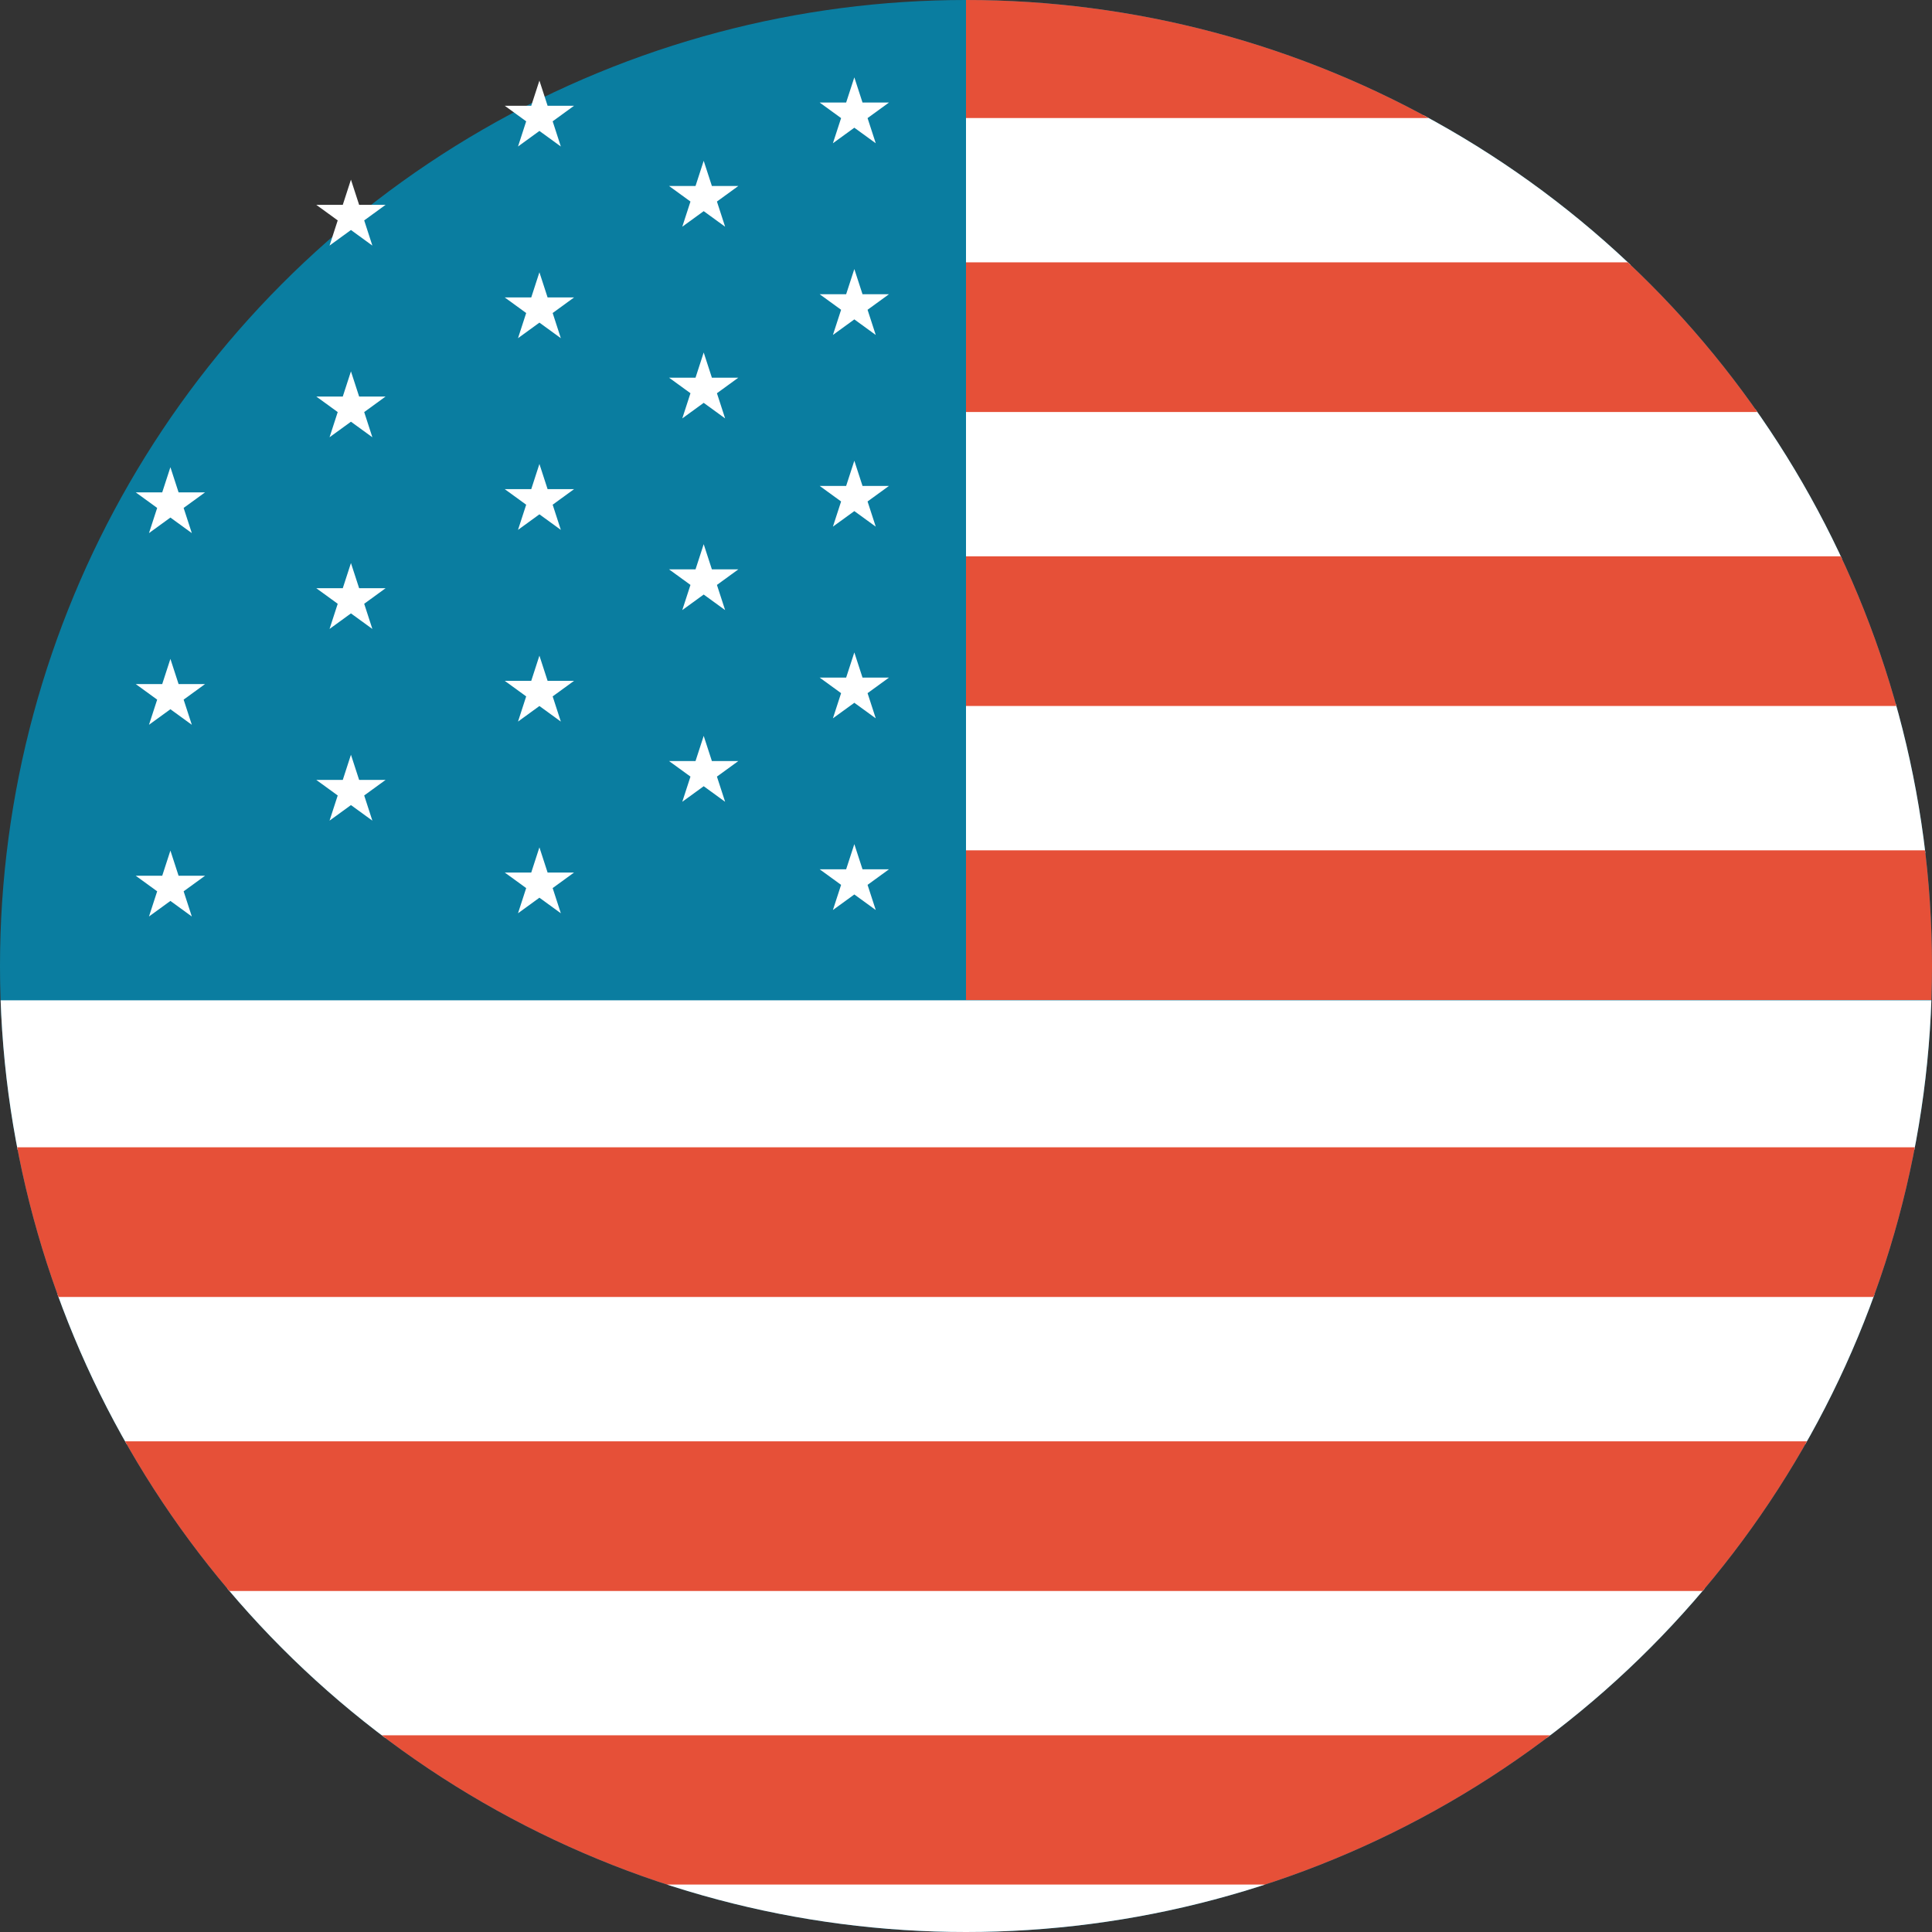 <?xml version="1.0" encoding="UTF-8"?>
<svg id="Layer_1" data-name="Layer 1" xmlns="http://www.w3.org/2000/svg" xmlns:xlink="http://www.w3.org/1999/xlink" viewBox="0 0 1200 1200">
  <rect x="0" y="0" width="1200" height="1200" fill="#333333" stroke="none"/>
  <defs>
    <style>
      .cls-1 {
        stroke: #fff;
        stroke-miterlimit: 10;
      }

      .cls-1, .cls-2 {
        fill: #fff;
      }

      .cls-3 {
        fill: none;
      }

      .cls-4 {
        fill: #e65038;
      }

      .cls-5 {
        clip-path: url(#clippath);
      }

      .cls-6 {
        fill: #0a7da0;
      }
    </style>
    <clipPath id="clippath">
      <circle class="cls-3" cx="600" cy="600" r="600"/>
    </clipPath>
  </defs>
  <circle class="cls-6" cx="600" cy="600" r="600"/>
  <g class="cls-5">
    <rect class="cls-2" x="929.59" y="-257.95" width="92.96" height="752.15" transform="translate(857.95 1094.19) rotate(-90)"/>
    <rect class="cls-4" x="600" y="-19.66" width="701.83" height="92.96"/>
    <rect class="cls-2" x="929.59" y="-75.35" width="92.96" height="752.15" transform="translate(675.35 1276.8) rotate(-90)"/>
    <rect class="cls-4" x="600" y="162.94" width="701.83" height="92.96"/>
    <rect class="cls-2" x="929.59" y="107.26" width="92.96" height="752.15" transform="translate(492.74 1459.41) rotate(-90)"/>
    <rect class="cls-4" x="600" y="345.55" width="701.83" height="92.96"/>
    <rect class="cls-4" x="600" y="528.15" width="701.83" height="92.96"/>
    <rect class="cls-2" x="654.09" y="-86.62" width="92.96" height="1508.83" transform="translate(32.77 1368.36) rotate(-90)"/>
    <rect class="cls-2" x="654.09" y="95.99" width="92.96" height="1508.83" transform="translate(-149.83 1550.97) rotate(-90)"/>
    <rect class="cls-4" x="-53.85" y="712.62" width="1407.89" height="92.96"/>
    <rect class="cls-2" x="654.09" y="278.59" width="92.96" height="1508.83" transform="translate(-332.44 1733.57) rotate(-90)"/>
    <rect class="cls-4" x="-53.85" y="895.22" width="1407.89" height="92.96"/>
    <rect class="cls-4" x="-53.85" y="1077.83" width="1407.89" height="92.96"/>
    <rect class="cls-2" x="250.82" y="462.61" width="92.96" height="1508.83" transform="translate(-919.73 1514.32) rotate(-90)"/>
  </g>
  <g>
    <polygon class="cls-1" points="542.99 87.67 530.64 78.7 518.29 87.67 523.01 73.16 510.66 64.19 525.92 64.19 530.64 49.67 535.36 64.19 550.62 64.19 538.27 73.16 542.99 87.67"/>
    <polygon class="cls-1" points="542.99 206.74 530.64 197.76 518.29 206.74 523.01 192.22 510.66 183.25 525.92 183.25 530.64 168.73 535.36 183.25 550.62 183.25 538.27 192.22 542.99 206.74"/>
    <polygon class="cls-1" points="542.99 325.8 530.64 316.83 518.29 325.8 523.01 311.28 510.66 302.31 525.92 302.31 530.64 287.79 535.36 302.31 550.62 302.31 538.27 311.28 542.99 325.8"/>
    <polygon class="cls-1" points="542.99 444.86 530.64 435.89 518.29 444.86 523.01 430.34 510.66 421.37 525.92 421.37 530.64 406.86 535.36 421.37 550.62 421.37 538.27 430.34 542.99 444.86"/>
  </g>
  <polygon class="cls-1" points="542.99 563.92 530.64 554.95 518.29 563.92 523.01 549.41 510.66 540.44 525.92 540.44 530.64 525.92 535.36 540.44 550.62 540.44 538.27 549.41 542.99 563.92"/>
  <polygon class="cls-1" points="449.43 139.5 437.08 130.53 424.73 139.5 429.45 124.99 417.1 116.02 432.37 116.02 437.08 101.5 441.8 116.02 457.06 116.02 444.71 124.99 449.43 139.5"/>
  <polygon class="cls-1" points="449.43 258.57 437.08 249.59 424.73 258.57 429.45 244.05 417.1 235.08 432.37 235.08 437.08 220.56 441.8 235.08 457.06 235.08 444.71 244.05 449.43 258.57"/>
  <polygon class="cls-1" points="449.43 377.63 437.08 368.66 424.73 377.63 429.45 363.11 417.1 354.14 432.37 354.14 437.08 339.62 441.8 354.14 457.06 354.14 444.71 363.11 449.43 377.63"/>
  <polygon class="cls-1" points="449.43 496.69 437.08 487.72 424.73 496.69 429.45 482.17 417.1 473.2 432.37 473.2 437.08 458.69 441.8 473.2 457.06 473.2 444.71 482.17 449.43 496.69"/>
  <g>
    <polygon class="cls-1" points="347.39 89.68 335.04 80.71 322.7 89.68 327.41 75.16 315.06 66.19 330.33 66.19 335.04 51.68 339.76 66.19 355.02 66.19 342.68 75.16 347.39 89.68"/>
    <polygon class="cls-1" points="347.39 208.74 335.04 199.77 322.7 208.74 327.41 194.23 315.06 185.25 330.33 185.25 335.04 170.74 339.76 185.25 355.02 185.25 342.68 194.23 347.39 208.74"/>
    <polygon class="cls-1" points="347.39 327.8 335.04 318.83 322.7 327.8 327.41 313.29 315.06 304.32 330.33 304.32 335.04 289.8 339.76 304.32 355.02 304.32 342.68 313.29 347.39 327.8"/>
    <polygon class="cls-1" points="347.39 446.87 335.04 437.9 322.7 446.87 327.41 432.35 315.06 423.38 330.33 423.38 335.04 408.86 339.76 423.38 355.02 423.38 342.68 432.35 347.39 446.87"/>
  </g>
  <polygon class="cls-1" points="347.39 565.93 335.04 556.96 322.7 565.93 327.41 551.41 315.06 542.44 330.33 542.44 335.04 527.93 339.76 542.44 355.02 542.44 342.68 551.41 347.39 565.93"/>
  <polygon class="cls-1" points="230.33 151.22 217.98 142.24 205.64 151.22 210.35 136.7 198 127.73 213.27 127.73 217.98 113.21 222.7 127.73 237.96 127.73 225.62 136.7 230.33 151.22"/>
  <polygon class="cls-1" points="230.33 270.28 217.98 261.31 205.64 270.28 210.35 255.76 198 246.79 213.27 246.79 217.98 232.28 222.7 246.79 237.96 246.79 225.62 255.76 230.33 270.28"/>
  <polygon class="cls-1" points="230.33 389.34 217.98 380.37 205.64 389.34 210.35 374.83 198 365.85 213.27 365.85 217.98 351.34 222.7 365.85 237.96 365.85 225.62 374.83 230.33 389.34"/>
  <polygon class="cls-1" points="230.33 508.4 217.98 499.43 205.64 508.4 210.35 493.89 198 484.92 213.27 484.92 217.98 470.4 222.7 484.92 237.96 484.92 225.62 493.89 230.33 508.4"/>
  <g>
    <polygon class="cls-1" points="118.19 329.81 105.84 320.84 93.49 329.81 98.21 315.29 85.86 306.32 101.12 306.32 105.84 291.81 110.56 306.32 125.82 306.32 113.47 315.29 118.19 329.81"/>
    <polygon class="cls-1" points="118.19 448.87 105.84 439.9 93.49 448.87 98.21 434.36 85.86 425.39 101.12 425.39 105.84 410.87 110.56 425.39 125.82 425.39 113.47 434.36 118.19 448.87"/>
  </g>
  <polygon class="cls-1" points="118.19 567.94 105.84 558.96 93.49 567.94 98.21 553.42 85.86 544.45 101.12 544.45 105.84 529.93 110.56 544.45 125.82 544.45 113.47 553.42 118.19 567.94"/>
</svg>